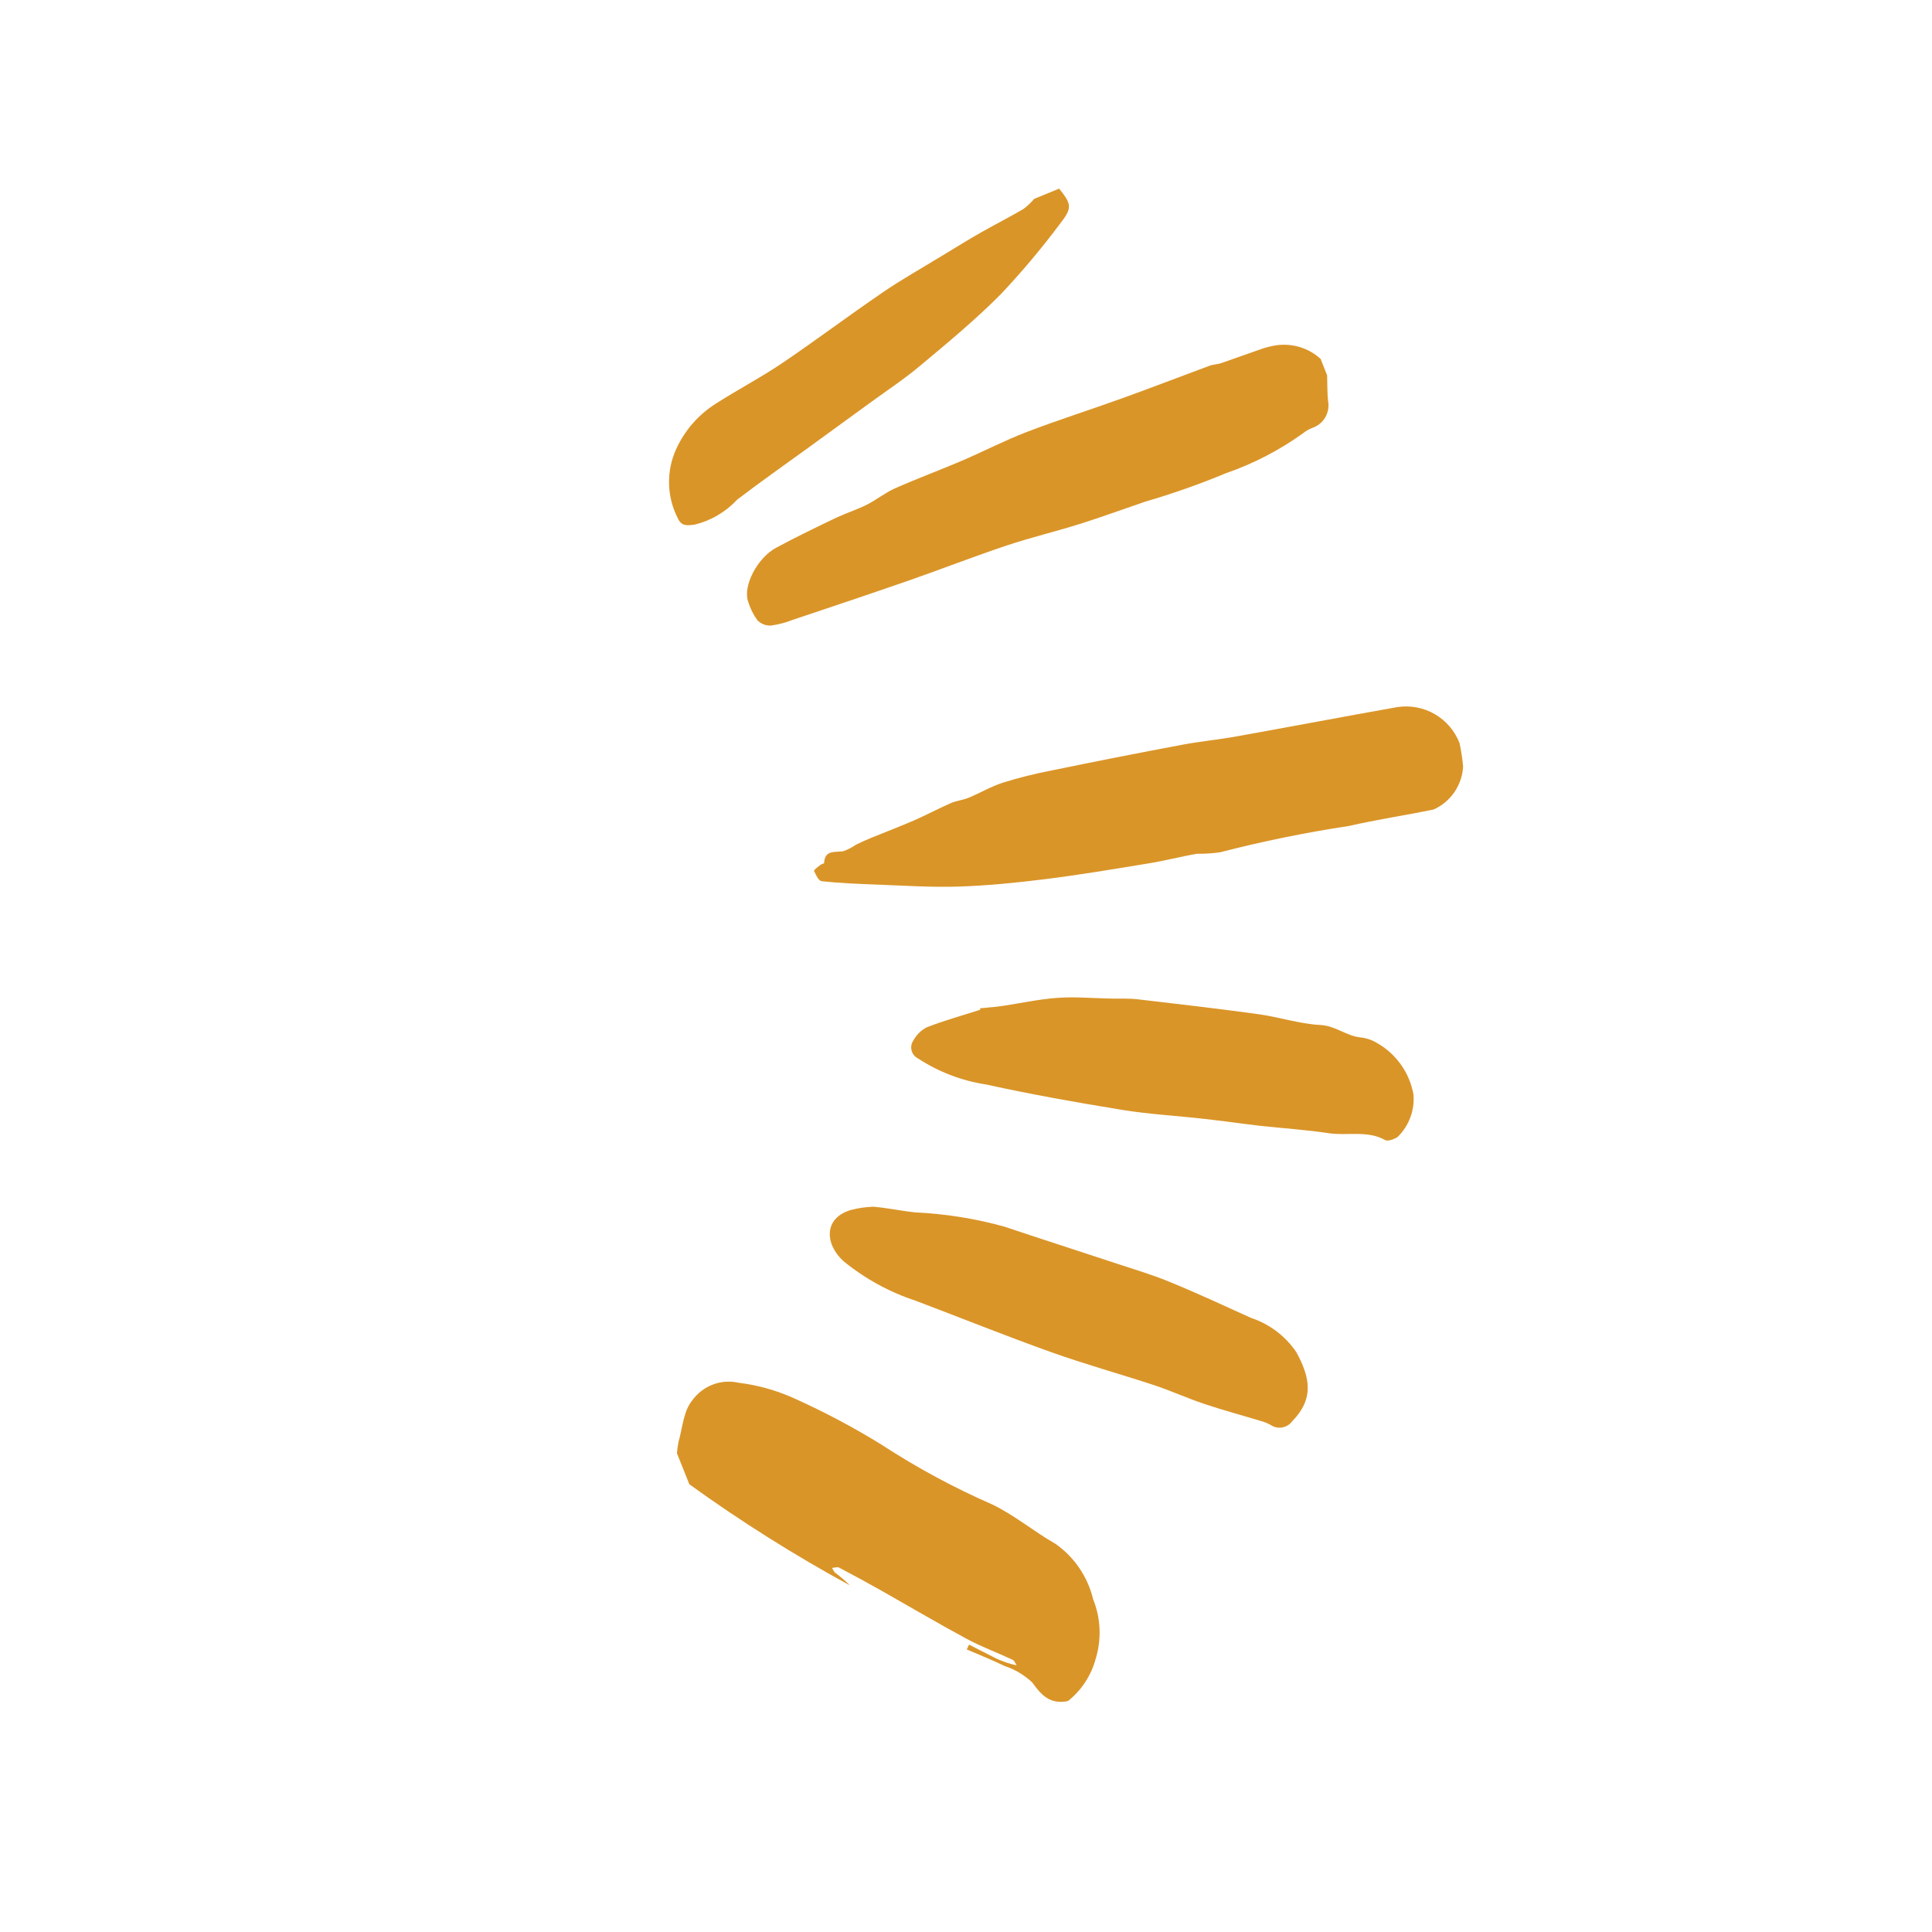 <svg width="49" height="49" viewBox="0 0 49 49" fill="none" xmlns="http://www.w3.org/2000/svg">
<path d="M27.099 43.133C27.434 42.861 27.675 42.491 27.788 42.075C27.941 41.578 27.919 41.043 27.725 40.562C27.588 39.993 27.249 39.493 26.771 39.156C26.223 38.845 25.736 38.432 25.171 38.159C24.195 37.733 23.256 37.226 22.364 36.644C21.631 36.191 20.869 35.788 20.081 35.438C19.653 35.251 19.199 35.127 18.734 35.07C18.515 35.02 18.285 35.036 18.075 35.117C17.864 35.198 17.683 35.34 17.552 35.524C17.334 35.793 17.312 36.207 17.211 36.56C17.19 36.659 17.176 36.76 17.17 36.861L17.484 37.645C18.786 38.585 20.145 39.441 21.555 40.209C21.438 40.092 21.312 39.983 21.178 39.885C21.147 39.85 21.122 39.809 21.105 39.765C21.165 39.762 21.238 39.735 21.281 39.758C21.647 39.95 22.01 40.148 22.369 40.351C23.087 40.757 23.793 41.174 24.517 41.565C24.89 41.766 25.295 41.914 25.681 42.095C25.729 42.117 25.752 42.188 25.785 42.236C25.566 42.19 25.354 42.113 25.157 42.007C24.963 41.911 24.77 41.809 24.577 41.711L24.519 41.834C24.841 41.973 25.168 42.102 25.483 42.255C25.743 42.341 25.98 42.483 26.179 42.67C26.402 42.978 26.608 43.217 27.042 43.152L27.099 43.133Z" fill="#DA9528"/>
<path d="M33.493 9.102C33.345 8.967 33.169 8.866 32.977 8.806C32.786 8.747 32.583 8.729 32.384 8.755C32.248 8.775 32.115 8.808 31.986 8.853C31.647 8.969 31.311 9.094 30.972 9.21C30.878 9.243 30.773 9.241 30.68 9.275C29.938 9.549 29.204 9.834 28.456 10.103C27.653 10.393 26.839 10.65 26.041 10.956C25.478 11.172 24.941 11.452 24.385 11.69C23.83 11.927 23.26 12.137 22.707 12.382C22.452 12.495 22.234 12.674 21.987 12.799C21.74 12.923 21.471 13.009 21.218 13.126C20.703 13.373 20.186 13.621 19.683 13.893C19.203 14.152 18.838 14.868 18.973 15.253C19.025 15.425 19.105 15.587 19.21 15.732C19.255 15.777 19.308 15.812 19.366 15.835C19.424 15.858 19.487 15.868 19.55 15.866C19.74 15.84 19.926 15.792 20.105 15.721C21.085 15.392 22.065 15.066 23.041 14.726C23.871 14.437 24.695 14.115 25.524 13.838C26.136 13.633 26.765 13.484 27.381 13.29C27.938 13.115 28.487 12.914 29.04 12.725C29.74 12.521 30.429 12.278 31.102 11.998C31.794 11.759 32.448 11.419 33.043 10.992C33.113 10.935 33.192 10.889 33.276 10.855C33.416 10.81 33.535 10.715 33.61 10.588C33.685 10.461 33.71 10.311 33.682 10.167C33.662 9.952 33.665 9.735 33.659 9.519L33.493 9.102Z" fill="#DA9528"/>
<path d="M26.229 5.044C26.148 5.14 26.055 5.227 25.954 5.302C25.605 5.505 25.245 5.69 24.89 5.89C24.535 6.09 24.197 6.306 23.851 6.512C23.362 6.811 22.86 7.093 22.388 7.416C21.524 8.005 20.693 8.632 19.829 9.216C19.285 9.583 18.699 9.888 18.146 10.243C17.706 10.523 17.357 10.927 17.143 11.404C17.02 11.68 16.961 11.979 16.969 12.28C16.977 12.581 17.053 12.876 17.19 13.143C17.286 13.352 17.421 13.328 17.61 13.308C18.025 13.208 18.402 12.988 18.693 12.675C19.285 12.221 19.898 11.793 20.502 11.354C21.035 10.966 21.568 10.579 22.101 10.191C22.508 9.894 22.933 9.615 23.317 9.292C24.019 8.707 24.729 8.119 25.371 7.474C25.904 6.91 26.404 6.317 26.869 5.696C27.2 5.276 27.186 5.184 26.862 4.784L26.229 5.044Z" fill="#DA9528"/>
<path d="M37.017 18.846C36.898 18.538 36.677 18.279 36.391 18.113C36.105 17.947 35.77 17.884 35.441 17.933C34.08 18.175 32.721 18.433 31.36 18.677C30.893 18.761 30.428 18.804 29.965 18.892C28.864 19.099 27.763 19.316 26.664 19.542C26.25 19.622 25.841 19.724 25.439 19.849C25.137 19.946 24.857 20.113 24.561 20.235C24.416 20.294 24.254 20.307 24.115 20.369C23.8 20.507 23.497 20.67 23.183 20.807C22.821 20.964 22.452 21.104 22.087 21.253C21.958 21.305 21.832 21.364 21.705 21.426C21.606 21.495 21.498 21.551 21.383 21.59C21.169 21.62 20.917 21.555 20.902 21.885C20.901 21.904 20.831 21.914 20.802 21.94C20.744 21.987 20.635 22.068 20.645 22.087C20.693 22.188 20.76 22.34 20.842 22.35C21.293 22.398 21.748 22.417 22.203 22.434C22.902 22.459 23.601 22.508 24.301 22.486C25.033 22.463 25.762 22.39 26.496 22.299C27.376 22.189 28.253 22.042 29.134 21.897C29.543 21.831 29.947 21.724 30.357 21.654C30.55 21.656 30.743 21.644 30.935 21.618C32.017 21.339 33.111 21.115 34.215 20.948C34.925 20.785 35.645 20.678 36.359 20.532C36.571 20.436 36.754 20.284 36.886 20.092C37.018 19.899 37.095 19.675 37.108 19.443C37.09 19.242 37.06 19.043 37.017 18.846Z" fill="#DA9528"/>
<path d="M24.863 25.609C24.409 25.755 23.947 25.882 23.503 26.056C23.357 26.132 23.238 26.25 23.161 26.395C23.137 26.431 23.121 26.472 23.114 26.515C23.107 26.558 23.109 26.602 23.12 26.643C23.131 26.685 23.15 26.724 23.177 26.758C23.204 26.792 23.237 26.82 23.276 26.84C23.802 27.186 24.396 27.413 25.02 27.507C26.158 27.758 27.311 27.962 28.465 28.15C29.156 28.262 29.862 28.299 30.557 28.379C31.025 28.431 31.489 28.498 31.958 28.553C32.538 28.616 33.126 28.654 33.702 28.741C34.175 28.811 34.686 28.663 35.131 28.915C35.197 28.953 35.356 28.895 35.444 28.839C35.587 28.7 35.698 28.531 35.768 28.344C35.838 28.158 35.866 27.958 35.849 27.76C35.801 27.489 35.694 27.233 35.536 27.008C35.379 26.784 35.174 26.596 34.936 26.46C34.803 26.377 34.653 26.326 34.497 26.31C34.136 26.269 33.873 26.016 33.486 25.996C32.966 25.969 32.463 25.801 31.944 25.726C30.919 25.584 29.889 25.465 28.859 25.345C28.628 25.318 28.391 25.331 28.157 25.326C27.71 25.317 27.262 25.276 26.816 25.308C26.346 25.342 25.88 25.446 25.41 25.515C25.222 25.543 25.04 25.553 24.855 25.573L24.863 25.609Z" fill="#DA9528"/>
<path d="M21.595 30.684C20.876 30.885 20.918 31.563 21.4 31.992C21.942 32.433 22.559 32.771 23.224 32.99C24.366 33.422 25.502 33.88 26.655 34.292C27.518 34.601 28.406 34.846 29.277 35.133C29.706 35.276 30.116 35.464 30.545 35.607C31.018 35.766 31.503 35.896 31.983 36.041C32.068 36.064 32.151 36.098 32.228 36.141C32.313 36.198 32.417 36.221 32.518 36.204C32.619 36.186 32.71 36.131 32.772 36.048C33.326 35.482 33.238 34.951 32.876 34.291C32.599 33.884 32.197 33.58 31.729 33.425C31.044 33.114 30.363 32.797 29.663 32.511C29.228 32.331 28.771 32.196 28.321 32.047C27.374 31.734 26.423 31.429 25.475 31.111C24.739 30.906 23.981 30.785 23.216 30.749C22.857 30.713 22.504 30.633 22.144 30.605C21.959 30.612 21.775 30.638 21.595 30.684Z" fill="#DA9528"/>
</svg>
